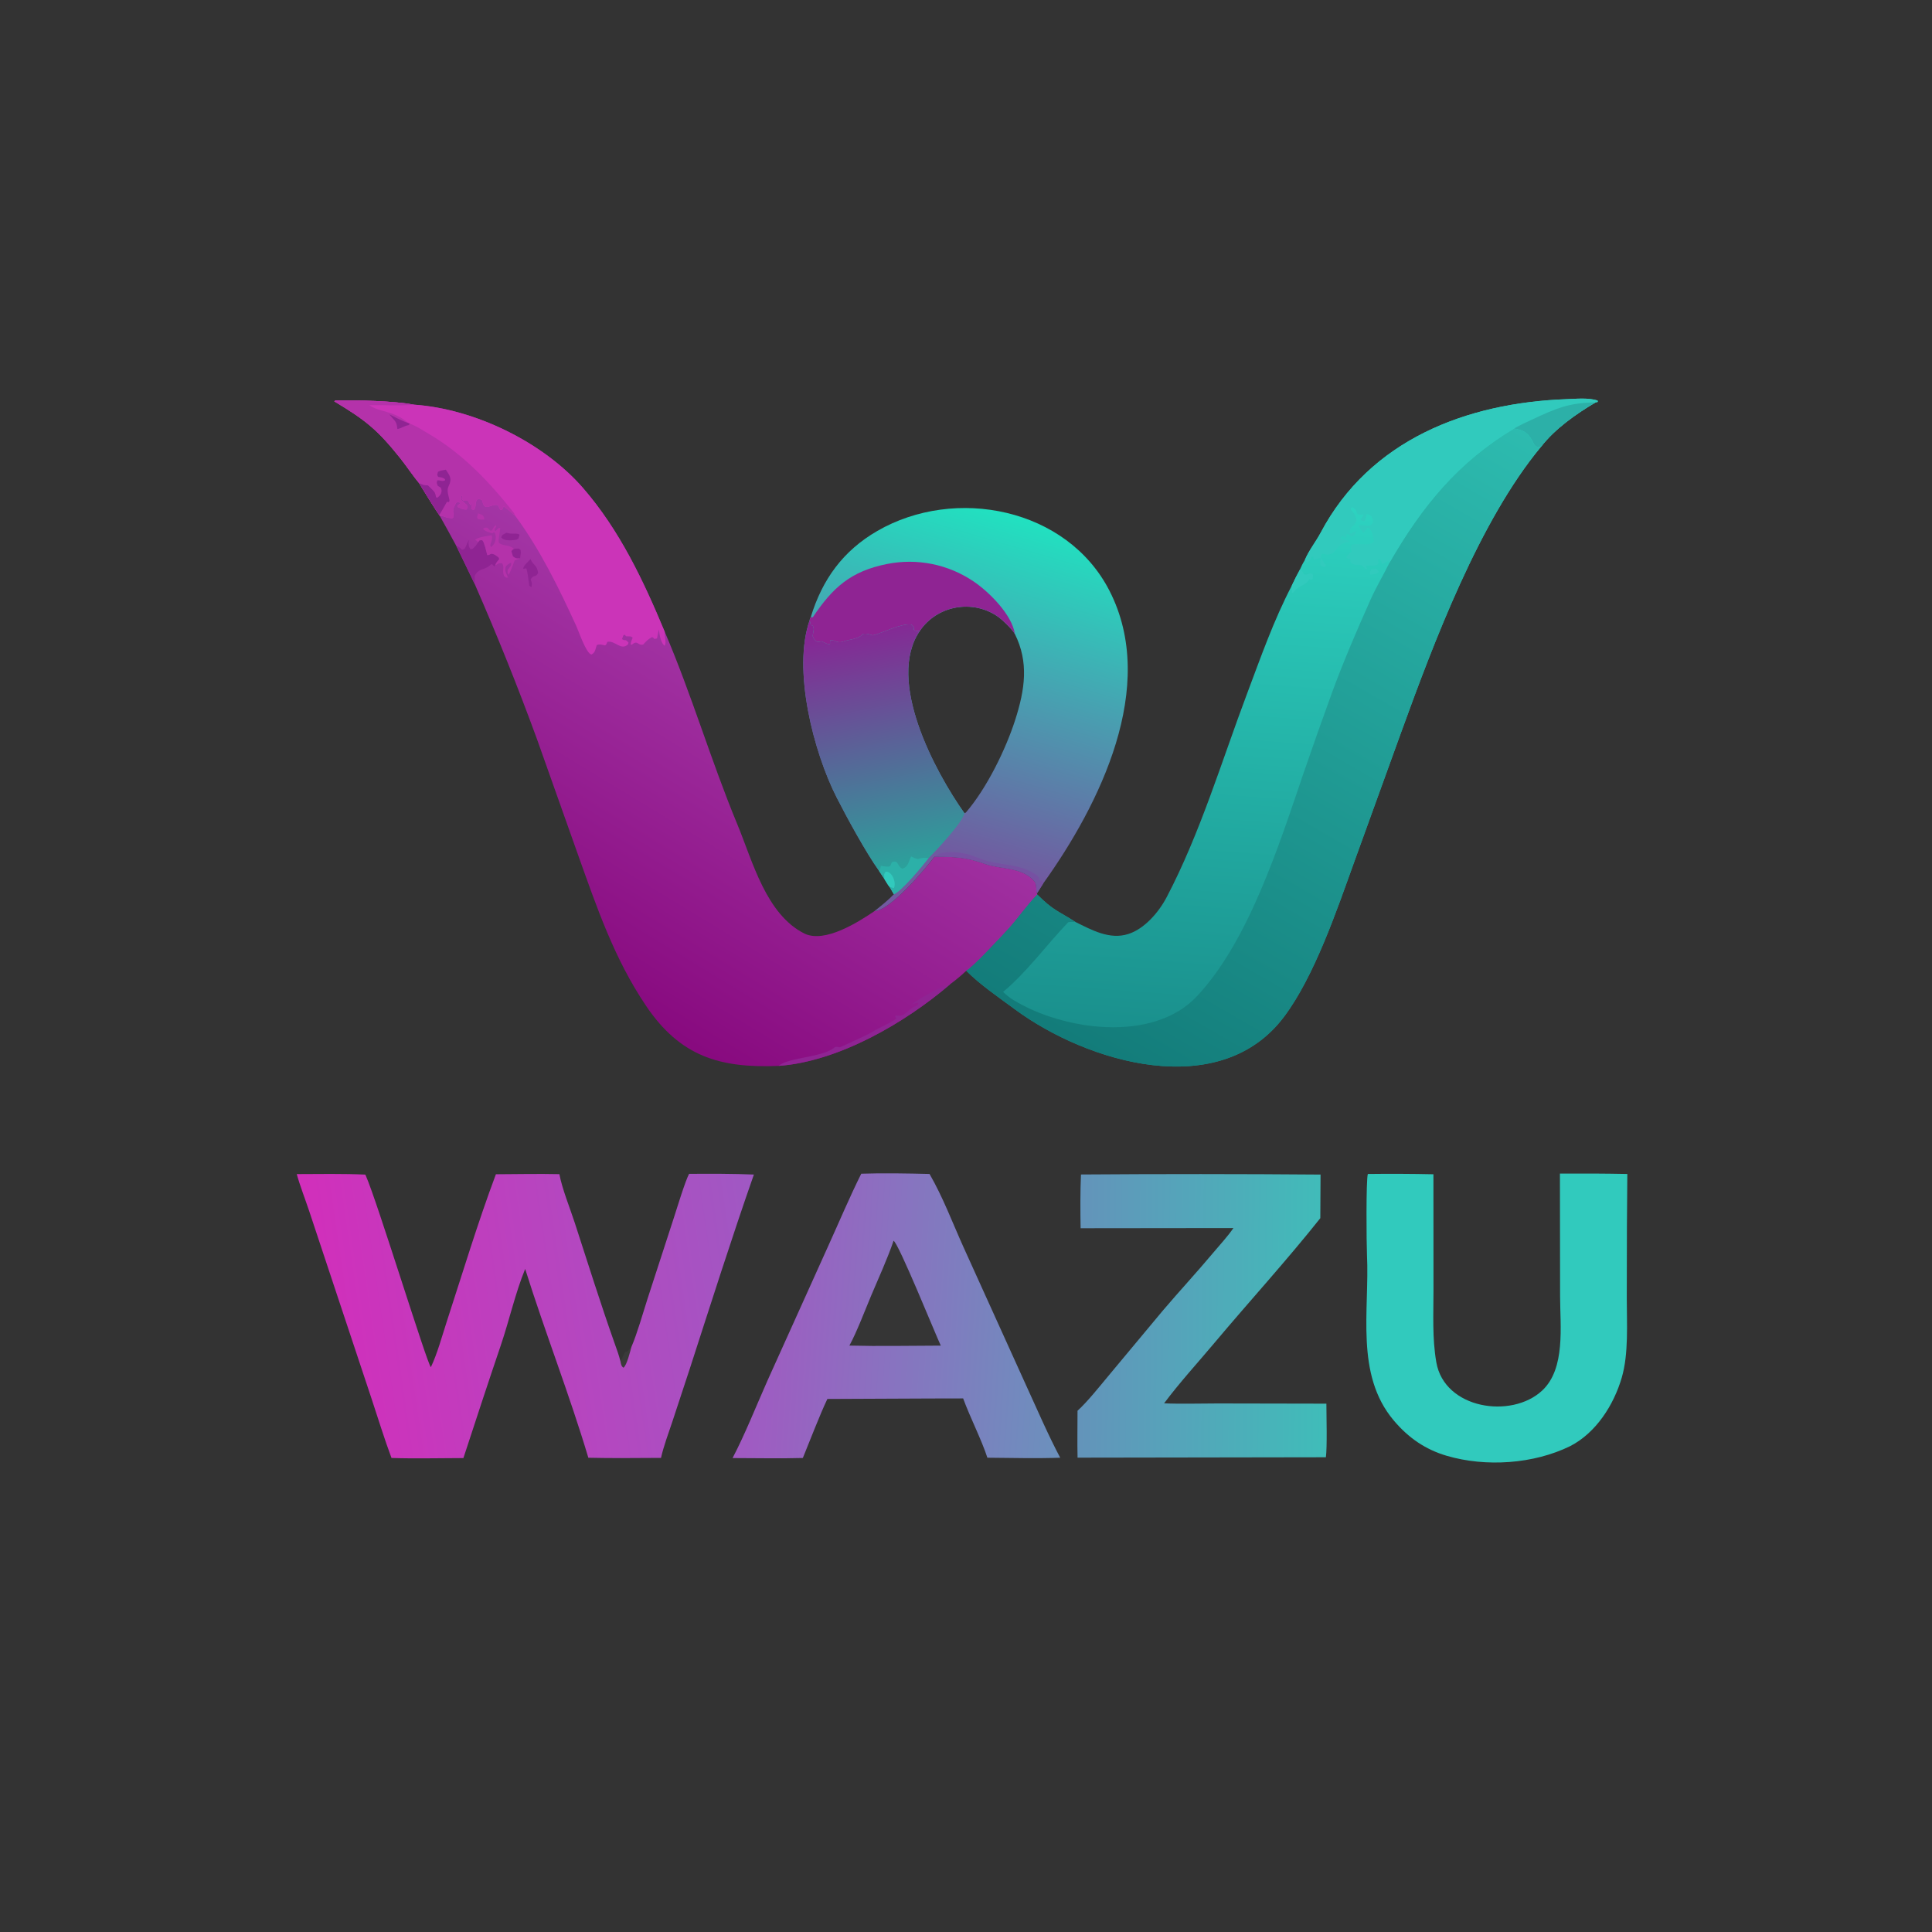 <svg version="1.1" xmlns="http://www.w3.org/2000/svg" style="display: block;" viewBox="0 0 2048 2048" width="2048" height="2048" preserveAspectRatio="none">
<rect x="0" y="0" width="2048" height="2048" fill="#333333" stroke="none"/>
<defs>
	<linearGradient id="Gradient1" gradientUnits="userSpaceOnUse" x1="1146.67" y1="1393.26" x2="1402.45" y2="1395.82">
		<stop class="stop0" offset="0" stop-opacity="1" stop-color="rgb(99,148,186)"/>
		<stop class="stop1" offset="1" stop-opacity="1" stop-color="rgb(64,188,185)"/>
	</linearGradient>
	<linearGradient id="Gradient2" gradientUnits="userSpaceOnUse" x1="1125.71" y1="1410.8" x2="792.201" y2="1388.49">
		<stop class="stop0" offset="0" stop-opacity="1" stop-color="rgb(108,144,189)"/>
		<stop class="stop1" offset="1" stop-opacity="1" stop-color="rgb(161,89,194)"/>
	</linearGradient>
	<linearGradient id="Gradient3" gradientUnits="userSpaceOnUse" x1="344.693" y1="1418.5" x2="808.036" y2="1350.61">
		<stop class="stop0" offset="0" stop-opacity="1" stop-color="rgb(209,47,187)"/>
		<stop class="stop1" offset="1" stop-opacity="1" stop-color="rgb(160,88,195)"/>
	</linearGradient>
	<linearGradient id="Gradient4" gradientUnits="userSpaceOnUse" x1="907.952" y1="656.06" x2="959.22" y2="919.568">
		<stop class="stop0" offset="0" stop-opacity="1" stop-color="rgb(138,34,148)"/>
		<stop class="stop1" offset="1" stop-opacity="1" stop-color="rgb(43,161,155)"/>
	</linearGradient>
	<linearGradient id="Gradient5" gradientUnits="userSpaceOnUse" x1="970.772" y1="895.717" x2="1072.58" y2="548.757">
		<stop class="stop0" offset="0" stop-opacity="1" stop-color="rgb(113,90,160)"/>
		<stop class="stop1" offset="1" stop-opacity="1" stop-color="rgb(34,224,192)"/>
	</linearGradient>
	<linearGradient id="Gradient6" gradientUnits="userSpaceOnUse" x1="1159.86" y1="1115.91" x2="1557.88" y2="423.445">
		<stop class="stop0" offset="0" stop-opacity="1" stop-color="rgb(19,124,122)"/>
		<stop class="stop1" offset="1" stop-opacity="1" stop-color="rgb(45,187,175)"/>
	</linearGradient>
	<linearGradient id="Gradient7" gradientUnits="userSpaceOnUse" x1="1248.13" y1="1093.12" x2="1289.75" y2="527.315">
		<stop class="stop0" offset="0" stop-opacity="1" stop-color="rgb(26,144,141)"/>
		<stop class="stop1" offset="1" stop-opacity="1" stop-color="rgb(45,210,192)"/>
	</linearGradient>
	<linearGradient id="Gradient8" gradientUnits="userSpaceOnUse" x1="608.298" y1="1032.63" x2="808.433" y2="703.386">
		<stop class="stop0" offset="0" stop-opacity="1" stop-color="rgb(136,10,127)"/>
		<stop class="stop1" offset="1" stop-opacity="1" stop-color="rgb(163,53,165)"/>
	</linearGradient>
</defs>
<path transform="translate(0,0)" fill="url(#Gradient8)" d="M 444.234 512.098 C 439.626 506.836 429.642 492.388 424.511 485.96 C 399.821 455.027 387.109 445.099 354.336 425.427 L 355.518 424.574 C 378.677 424.039 417.387 424.988 439.051 428.978 C 503.255 433.462 575.962 468.796 618.139 517.433 C 656.85 562.072 682.083 615.53 704.635 669.714 C 733.081 735.966 753.84 806.948 781.647 873.935 C 797.747 912.722 812.009 969.522 853.052 989.775 C 874.424 999.713 909.131 977.982 927.002 965.803 C 943.187 965.504 980.368 921.923 990.616 908.095 C 1013.14 908.216 1023.8 908.676 1044.92 916.002 C 1060.58 921.435 1082.13 919.048 1095.25 932.753 C 1100.01 937.346 1097.67 941.88 1099.26 946.919 L 1099.61 948.347 C 1089.81 958.213 1078.49 974.223 1069.43 984.208 C 1063.61 990.631 1029.52 1027.3 1024.28 1029.05 C 1018.13 1034.86 1013.86 1038.27 1007.09 1043.42 C 959.364 1084.29 889.018 1125.25 825.485 1129.89 C 763.008 1132.49 720.891 1119.85 684.647 1065.96 C 650.929 1015.82 632.592 961.658 612.447 905.305 L 569.171 783.359 C 548.922 728.009 526.958 673.301 503.311 619.315 L 483.676 578.69 C 477.908 567.94 472.027 557.251 466.033 546.626 L 465.725 545.935 C 463.732 543.863 446.553 515.877 444.234 512.098 z"/>
<path transform="translate(0,0)" fill="rgb(203,52,184)" d="M 444.234 512.098 C 439.626 506.836 429.642 492.388 424.511 485.96 C 399.821 455.027 387.109 445.099 354.336 425.427 L 355.518 424.574 C 378.677 424.039 417.387 424.988 439.051 428.978 C 503.255 433.462 575.962 468.796 618.139 517.433 C 656.85 562.072 682.083 615.53 704.635 669.714 C 704.181 676.001 706.789 680.798 704.53 684.585 C 701.307 682.123 699.729 676.084 699.151 672.159 L 698.676 668.797 L 698.468 667.166 C 697.579 670.358 697.085 673.489 696.495 676.745 L 693.746 677.37 L 692.018 675.557 L 690.659 675.548 C 686.398 678.115 685.176 679.69 681.729 683.252 C 675.768 684.587 676.185 677.941 669.742 683.436 L 668.594 683.157 C 668.447 680.982 669.817 678.262 670.657 675.988 C 668.918 674.057 667.148 674.707 663.571 674.484 L 662.438 672.907 L 660.873 673.346 L 659.298 677.481 C 664.093 680.301 661.762 676.464 666.233 681.15 L 665.744 682.992 C 658.214 690.292 651.905 678.401 643.756 680.437 C 642.73 683.117 643.401 682.379 641.502 684.184 C 638.137 683.509 635.457 682.431 632.556 683.882 L 632.275 684.854 C 630.95 689.357 630.71 691.779 626.92 693.838 C 621.238 692.41 613.844 670.062 610.92 663.663 C 592.804 624.014 572.268 581.965 546.174 546.826 L 545.417 545.822 L 544.551 545.641 C 540.643 541.641 538.301 540.152 533.79 536.775 C 532.984 539.159 533.221 538.619 532 540.72 L 530.322 540.349 C 529.481 538.745 528.669 537.125 527.888 535.49 C 520.459 533.174 513.541 543.896 511.219 530.46 C 508.152 528.686 509.76 529.091 506.219 529.203 C 502.69 533.025 505.532 536.679 502.363 540.392 L 500.549 540.016 L 499.591 538.544 C 500.236 535.82 500.561 535.466 500.172 532.757 L 498.865 535.565 C 497.593 533.827 497.073 532.706 496.017 530.79 C 493.78 530.953 493.237 530.896 490.99 530.675 C 488.656 527.42 490.17 529.711 489.956 524.735 C 488.167 527.59 488.772 525.999 488.778 529.882 C 490.755 531.77 492.573 533.345 494.637 535.11 C 495.905 538.479 495.979 536.887 494.594 540.052 C 490.962 540.357 488.763 538.949 485.377 537.469 L 484.883 535.972 L 488.186 533.689 C 486.387 532.116 487.42 532.694 485.063 531.994 L 483.404 533.008 C 479.406 540.763 480.287 540.239 480.864 547.958 L 479.543 549.25 C 472.268 549.334 471.133 546.835 466.033 546.626 L 465.725 545.935 C 463.732 543.863 446.553 515.877 444.234 512.098 z"/>
<path transform="translate(0,0)" fill="rgb(180,50,170)" d="M 444.234 512.098 C 439.626 506.836 429.642 492.388 424.511 485.96 C 399.821 455.027 387.109 445.099 354.336 425.427 L 355.518 424.574 C 378.677 424.039 417.387 424.988 439.051 428.978 C 422.592 430.43 407.737 429.181 391.474 429.474 C 402.275 437.295 417.044 434.828 432.813 448.422 L 434.541 449.267 C 440.296 450.898 448.929 456.667 454.465 459.888 C 490.383 480.782 519.165 511.291 544.708 543.622 C 545.145 544.175 545.28 545.134 545.417 545.822 L 544.551 545.641 C 540.643 541.641 538.301 540.152 533.79 536.775 C 532.984 539.159 533.221 538.619 532 540.72 L 530.322 540.349 C 529.481 538.745 528.669 537.125 527.888 535.49 C 520.459 533.174 513.541 543.896 511.219 530.46 C 508.152 528.686 509.76 529.091 506.219 529.203 C 502.69 533.025 505.532 536.679 502.363 540.392 L 500.549 540.016 L 499.591 538.544 C 500.236 535.82 500.561 535.466 500.172 532.757 L 498.865 535.565 C 497.593 533.827 497.073 532.706 496.017 530.79 C 493.78 530.953 493.237 530.896 490.99 530.675 C 488.656 527.42 490.17 529.711 489.956 524.735 C 488.167 527.59 488.772 525.999 488.778 529.882 C 490.755 531.77 492.573 533.345 494.637 535.11 C 495.905 538.479 495.979 536.887 494.594 540.052 C 490.962 540.357 488.763 538.949 485.377 537.469 L 484.883 535.972 L 488.186 533.689 C 486.387 532.116 487.42 532.694 485.063 531.994 L 483.404 533.008 C 479.406 540.763 480.287 540.239 480.864 547.958 L 479.543 549.25 C 472.268 549.334 471.133 546.835 466.033 546.626 L 465.725 545.935 C 463.732 543.863 446.553 515.877 444.234 512.098 z"/>
<path transform="translate(0,0)" fill="rgb(143,36,147)" d="M 444.234 512.098 C 448.672 513.935 448.762 514.403 453.63 514.525 L 458.417 519.206 C 461.221 521.972 461.387 522.847 462.17 526.783 L 463.21 527.753 C 467.114 525.423 469.417 521.253 467.261 516.907 C 463.176 514.325 464.426 516.05 462.967 511.87 L 463.497 509.254 C 467.871 508.906 467.366 510.611 471.659 509.352 L 471.744 507.922 C 469.19 506.008 467.681 506.064 464.539 505.569 C 462.959 502.724 463.429 504.34 464.203 500.298 C 466.373 498.638 469.352 498.696 472.596 497.874 C 476.505 503.932 479.672 507.02 475.529 515.415 C 472.231 522.098 478.362 530.295 475.747 532.205 L 473.779 531.939 C 472.876 533.763 465.693 546.094 465.725 545.935 C 463.732 543.863 446.553 515.877 444.234 512.098 z"/>
<path transform="translate(0,0)" fill="rgb(143,36,147)" d="M 412.658 439.197 C 418.638 442.181 426.633 446.488 432.813 448.422 L 434.541 449.267 L 433.083 450.671 C 428.4 451.511 425.783 453.903 421.254 454.817 C 420.191 446 419.289 447.372 412.658 439.197 z"/>
<path transform="translate(0,0)" fill="rgb(143,36,147)" d="M 825.485 1129.89 C 834.491 1121.06 872.58 1120.82 884.485 1110.43 C 886.362 1108.79 889.832 1110.49 890.703 1110.08 C 902.351 1104.6 915.103 1099.17 926.3 1093.09 L 925.754 1093.2 C 931.414 1089.64 948.275 1082.34 950.128 1079.49 L 948.837 1077.63 L 949.982 1076.28 C 959.928 1078.69 961.209 1070.51 969.74 1066.93 C 972.408 1065.82 973.295 1065.43 973.63 1062.65 L 966.828 1064.35 C 972.882 1059.71 1000.11 1043.65 1007.09 1043.42 C 959.364 1084.29 889.018 1125.25 825.485 1129.89 z"/>
<path transform="translate(0,0)" fill="rgb(143,36,147)" d="M 483.676 578.69 C 486.649 579.672 486.883 580.08 489.099 582.177 L 489.729 582.784 C 494.757 582.525 493.755 575.662 497.443 572.522 L 496.537 575.009 C 497.239 579.464 496.522 579.184 498.925 582.283 L 501.044 581.805 C 504.24 578.801 504.492 578.556 506.719 574.834 L 508.37 572.784 C 509.9 572.708 511.12 572.268 511.754 573.188 C 513.573 575.828 515.677 585.176 516.553 588.478 C 518.834 588.252 518.309 588.174 520.523 587.028 C 524.231 587.174 525.581 588.711 528.593 590.947 L 529.245 592.558 C 527.431 594.854 525.709 596.577 524.916 599.357 L 524.005 600.546 L 521.465 597.944 C 518.462 599.272 521.402 597.734 519.086 599.586 C 512.784 604.624 507.412 602.175 503.223 610.45 L 503.311 619.315 L 483.676 578.69 z"/>
<path transform="translate(0,0)" fill="rgb(180,50,170)" d="M 506.719 574.834 C 505.481 573.262 505.551 573.325 503.667 572.311 C 506.66 569.286 516.185 568.278 521.09 567.347 C 523.23 572.32 518.121 576.766 520.343 579.889 C 525.332 576.918 526.782 569.582 524.419 564.614 L 523.524 564.118 L 521.877 565.384 C 518.28 564.21 514.329 563.469 512.135 560.604 C 514.445 558.764 513.12 559.465 516.685 559.392 L 519.641 562.49 L 521.44 562.334 C 522.754 560.164 523.814 557.423 525.663 556.617 L 526.205 557.99 L 524.232 560.99 L 524.938 563.291 C 526.39 562 527.559 560.869 528.935 559.496 L 530.236 559.788 C 530.23 564.166 527.189 574.549 529.399 575.907 C 534.917 579.295 538.812 576.898 544.891 581.787 C 549.645 581.458 549.195 580.66 551.9 582.868 C 552.378 586.253 551.889 588.464 551.452 591.821 C 549.496 592.601 547.744 593.269 545.755 593.959 C 544.893 594.943 541.975 604.636 539.129 609.374 C 537.478 606.374 538.032 608.022 538.208 604.034 C 541.057 600.133 541.869 600.44 541.927 596.565 C 539.927 596.768 538.322 598.564 536.395 600.034 C 534.568 604.717 536.456 607.431 538.58 612.289 C 535.571 612.251 537.058 612.555 534.248 610.423 C 531.946 604.105 535.095 601.414 532.333 597.223 C 528.57 596.665 529.118 597.261 524.916 599.357 C 525.709 596.577 527.431 594.854 529.245 592.558 L 528.593 590.947 C 525.581 588.711 524.231 587.174 520.523 587.028 C 518.309 588.174 518.834 588.252 516.553 588.478 C 515.677 585.176 513.573 575.828 511.754 573.188 C 511.12 572.268 509.9 572.708 508.37 572.784 L 506.719 574.834 z"/>
<path transform="translate(0,0)" fill="rgb(143,36,147)" d="M 544.891 581.787 C 549.645 581.458 549.195 580.66 551.9 582.868 C 552.378 586.253 551.889 588.464 551.452 591.821 C 546.631 591.963 547.095 591.978 543.78 589.814 L 542.178 584.584 C 542.712 582.885 542.933 583.315 544.891 581.787 z"/>
<path transform="translate(0,0)" fill="rgb(143,36,147)" d="M 562.324 592.644 C 566.107 600.596 568.74 598.051 570.44 607.132 C 567.733 612.854 566.601 608.175 562.532 614.039 C 563.744 617.798 564.316 618.603 563.31 622.464 L 561.054 620.868 C 560.772 618.031 558.924 604.117 557.883 602.48 L 554.559 602.924 C 554.879 599.479 559.246 596.199 562.324 592.644 z"/>
<path transform="translate(0,0)" fill="rgb(143,36,147)" d="M 536.867 564.763 C 543.269 566.784 547.154 564.562 550.724 566.693 C 549.469 570.973 550.37 570.558 547.541 572.11 C 542.889 572.889 534.218 573.869 531.304 569.558 C 532.527 566.337 532.964 567.009 536.867 564.763 z"/>
<path transform="translate(0,0)" fill="rgb(180,50,170)" d="M 506.97 544.178 C 511.064 545.757 513.204 546.014 513.425 550.72 C 510.167 550.813 509.835 550.906 506.519 550.247 C 505.182 547.534 505.77 548.058 506.97 544.178 z"/>
<path transform="translate(0,0)" fill="url(#Gradient7)" d="M 1383.16 593.732 C 1387.02 584.073 1395.09 573.885 1399.89 564.81 C 1452.15 466.109 1554.66 426.989 1660.81 423.129 C 1670.4 422.781 1684.52 421.375 1693.59 424.676 L 1693.66 426.054 L 1691.24 426.616 C 1670.77 438.703 1648.23 454.503 1633.57 473.532 C 1568.08 552.375 1520.02 680.572 1484.95 777.139 L 1435.45 913.897 C 1416.87 965.375 1393.47 1034.54 1361.35 1077.52 C 1293.3 1168.59 1152.44 1126.52 1075.68 1069.8 C 1059.35 1057.74 1038.55 1043.52 1024.28 1029.05 C 1029.52 1027.3 1063.61 990.631 1069.43 984.208 C 1078.49 974.223 1089.81 958.213 1099.61 948.347 C 1117.14 965.719 1121.11 965.151 1140.08 977.355 C 1157.37 985.884 1176.36 996.412 1195.96 990.099 C 1213.07 984.762 1228.31 967.061 1236.65 951.179 C 1272.28 883.334 1294.91 807.135 1321.84 735.572 C 1336.6 696.334 1350.2 657.446 1369.38 620.729 C 1372.24 614.508 1374.7 609.724 1378 603.718 C 1379.87 599.554 1380.78 597.58 1383.16 593.732 z"/>
<path transform="translate(0,0)" fill="url(#Gradient6)" d="M 1472.88 596.546 C 1507.25 536.847 1545.3 490.026 1605.02 454.245 C 1614.19 455.69 1619.59 458.501 1623.96 466.604 C 1627.29 472.778 1626.51 473.964 1633.57 473.532 C 1568.08 552.375 1520.02 680.572 1484.95 777.139 L 1435.45 913.897 C 1416.87 965.375 1393.47 1034.54 1361.35 1077.52 C 1293.3 1168.59 1152.44 1126.52 1075.68 1069.8 C 1059.35 1057.74 1038.55 1043.52 1024.28 1029.05 C 1029.52 1027.3 1063.61 990.631 1069.43 984.208 C 1078.49 974.223 1089.81 958.213 1099.61 948.347 C 1117.14 965.719 1121.11 965.151 1140.08 977.355 C 1138.85 977.306 1132.93 977.027 1132.22 977.763 C 1109.95 1000.9 1088.09 1031.05 1063.31 1051.45 C 1066.11 1054.14 1070.61 1057.93 1074.02 1059.9 C 1126.4 1092.11 1221.76 1106.01 1268.65 1056.22 C 1323.81 997.639 1356.17 894.691 1381.81 819.554 C 1391.62 791.049 1401.67 762.626 1411.95 734.287 C 1424.17 700.984 1438.33 668.225 1452.77 635.821 C 1458.72 622.476 1466.38 609.693 1472.88 596.546 z"/>
<path transform="translate(0,0)" fill="rgb(49,202,189)" d="M 1383.16 593.732 C 1387.02 584.073 1395.09 573.885 1399.89 564.81 C 1452.15 466.109 1554.66 426.989 1660.81 423.129 C 1670.4 422.781 1684.52 421.375 1693.59 424.676 L 1693.66 426.054 L 1691.24 426.616 C 1670.77 438.703 1648.23 454.503 1633.57 473.532 C 1626.51 473.964 1627.29 472.778 1623.96 466.604 C 1619.59 458.501 1614.19 455.69 1605.02 454.245 C 1545.3 490.026 1507.25 536.847 1472.88 596.546 L 1471.9 594.956 L 1470.39 594.947 C 1468.09 596.571 1467.57 597.243 1464.81 597.761 C 1464.02 595.065 1464.15 594.71 1462.47 592.532 L 1460.79 592.9 C 1461.18 595.37 1461.19 595.508 1461.02 598.006 C 1458.1 599.673 1457.62 599.525 1454.38 599.547 L 1447.54 599.621 L 1449.05 603.168 L 1447.42 603.375 C 1441.27 594.44 1438.33 602.296 1431.55 596.031 L 1431.52 592.659 C 1428.95 592.429 1429.81 592.693 1427.47 591.665 C 1427.67 588.45 1429.43 587.965 1432.53 584.904 C 1432.29 582.014 1432.25 580.847 1432.38 577.957 C 1436.31 574.626 1452.79 579.906 1456.31 574.072 C 1456.16 569.987 1454.4 559.792 1449.49 559.52 C 1448.04 561.315 1446.7 563.102 1445.48 565.065 C 1443.28 562.232 1441.19 560.203 1440.25 556.882 C 1447.38 555.623 1450.96 560.373 1455.57 553.757 C 1455.53 548.693 1453.76 545.664 1448.55 544.88 C 1448.07 547.876 1448.02 550.235 1446.29 552.673 C 1443.65 551.278 1443.59 552.531 1442.15 550.545 C 1444.22 548.027 1444.3 548.343 1445.57 545.454 C 1434.23 546.578 1441.84 542.332 1433.96 537.801 L 1432.19 538.321 L 1432.05 540.177 C 1446.39 556.942 1429.7 555.223 1430.66 565.167 L 1432.08 565.665 L 1437.66 562.787 C 1436.87 566.219 1436.05 567.991 1432.68 568.77 C 1430.41 567.246 1429.81 566.73 1427.3 565.721 C 1426.94 569.27 1427.66 568.519 1425.99 570.79 C 1424.33 568.225 1425.44 568.844 1423.06 568.111 L 1420.57 570.376 L 1421.21 571.406 C 1424.33 572.086 1427.44 572.791 1430.55 573.52 L 1429.62 574.577 C 1414.38 575.416 1418.02 592.089 1402.08 586.856 L 1400.63 587.929 L 1400.18 591.41 L 1392.6 593.335 L 1391.99 589.734 C 1388.48 590.986 1390.17 594.364 1385.47 596.46 C 1384.1 595.118 1384.11 595.338 1383.16 593.732 z"/>
<path transform="translate(0,0)" fill="rgb(44,176,168)" d="M 1605.02 454.245 C 1609.07 451.683 1619.01 447.091 1623.73 444.899 C 1649.67 432.838 1663.08 426.863 1691.24 426.616 C 1670.77 438.703 1648.23 454.503 1633.57 473.532 C 1626.51 473.964 1627.29 472.778 1623.96 466.604 C 1619.59 458.501 1614.19 455.69 1605.02 454.245 z"/>
<path transform="translate(0,0)" fill="rgb(49,202,189)" d="M 1369.38 620.729 C 1372.24 614.508 1374.7 609.724 1378 603.718 C 1380.72 605.624 1380.85 605.374 1381.93 608.44 C 1386.14 610.662 1386.16 606.596 1391.5 608.277 C 1392 610.98 1391.85 611.02 1391.43 613.787 L 1389.93 614.501 L 1387.98 613.779 C 1384.21 621.327 1376.64 620.186 1372.12 626.838 C 1371.57 627.408 1371.02 627.978 1370.47 628.549 L 1369.5 628.233 L 1369.38 620.729 z"/>
<path transform="translate(0,0)" fill="rgb(49,202,189)" d="M 1400.18 591.41 L 1405.47 599.145 L 1404.94 601.079 C 1400.68 600.164 1402.22 601.216 1399.58 598.681 C 1399.38 595.109 1399.55 594.809 1400.18 591.41 z"/>
<path transform="translate(0,0)" fill="rgb(49,202,189)" d="M 1458.14 602.803 C 1460.33 604.211 1460.25 604.048 1461.54 606.288 C 1458.99 608.722 1457.76 608.251 1453.65 609.165 L 1452.43 609.068 C 1451.87 605.754 1452.01 607.342 1453.67 603.514 L 1458.14 602.803 z"/>
<path transform="translate(0,0)" fill="url(#Gradient5)" d="M 859.453 654.098 C 871.694 614.117 893.728 583.81 929.931 562.863 C 1012.44 515.12 1131.05 538.345 1176.08 626.205 C 1228.09 727.67 1165.49 853.159 1105.94 936.397 L 1099.26 946.919 C 1097.67 941.88 1100.01 937.346 1095.25 932.753 C 1082.13 919.048 1060.58 921.435 1044.92 916.002 C 1023.8 908.676 1013.14 908.216 990.616 908.095 C 980.368 921.923 943.187 965.504 927.002 965.803 C 934.269 959.938 941.044 954.718 947.538 947.95 L 943.075 940.234 C 941.943 939.208 938.477 933.288 937.44 931.612 C 935.569 928.832 933.717 926.04 931.883 923.236 C 918.158 904.148 897.418 866.121 886.785 845.164 C 862.355 797.011 839.87 709.772 858.288 657.438 C 858.45 655.904 858.793 655.589 859.453 654.098 z M 1022.3 861.962 C 1022.45 861.917 1023.66 861.57 1023.88 861.312 C 1046.02 835.57 1066.07 794.506 1076.1 763.305 C 1086.64 730.52 1090.63 701.872 1075.82 672.1 C 1072.8 666.815 1063.03 657.362 1058.02 653.822 C 1031.08 634.793 993.074 641.85 974.938 668.99 C 939.296 721.342 990.623 817.226 1022.3 861.962 z"/>
<path transform="translate(0,0)" fill="url(#Gradient4)" d="M 858.288 657.438 L 859.43 662.644 L 861.624 663.078 C 862.892 666.797 862.78 666.455 862.055 670.57 L 861.455 674.122 C 862.622 677.616 862.995 677.621 865.571 680.147 C 868.263 680.483 868.113 680.435 870.77 679.778 C 873.926 681.165 876.967 683.189 879.83 682.654 L 879.963 678.84 C 885.16 677.821 887.24 682.462 893.646 680.101 C 900.48 677.583 909.9 677.769 914.95 671.931 C 919.067 671.292 921.008 672.283 925.14 673.5 C 934.71 671.435 954.888 660.686 965.928 661.98 C 972.319 666.433 964.085 668.776 974.938 668.99 C 939.296 721.342 990.623 817.226 1022.3 861.962 C 1020.85 871.344 991.663 902.457 984.386 909.576 C 978.349 917.379 956.245 944.279 947.538 947.95 L 943.075 940.234 C 941.943 939.208 938.477 933.288 937.44 931.612 C 935.569 928.832 933.717 926.04 931.883 923.236 C 918.158 904.148 897.418 866.121 886.785 845.164 C 862.355 797.011 839.87 709.772 858.288 657.438 z"/>
<path transform="translate(0,0)" fill="rgb(44,176,168)" d="M 931.883 923.236 C 933.392 920.708 933.062 920.828 933.698 917.798 C 936.832 918.256 940.875 919.257 943.633 918.181 L 945.379 914.041 C 952.847 910.819 950.818 918.747 956.654 920.842 C 962.841 918.864 962.938 913.463 965.878 907.917 C 969.014 909.452 969.479 909.776 972.959 910.673 C 978.093 909.083 978.861 909.336 984.386 909.576 C 978.349 917.379 956.245 944.279 947.538 947.95 L 943.075 940.234 C 941.943 939.208 938.477 933.288 937.44 931.612 C 935.569 928.832 933.717 926.04 931.883 923.236 z"/>
<path transform="translate(0,0)" fill="rgb(49,202,189)" d="M 937.44 931.612 C 937.328 926.713 936.611 927.554 938.764 924.016 C 945.595 923.206 950.511 935.875 947.53 941.483 C 945.797 941.053 944.803 940.786 943.075 940.234 C 941.943 939.208 938.477 933.288 937.44 931.612 z"/>
<path transform="translate(0,0)" fill="rgb(143,36,147)" d="M 859.453 654.098 L 861.552 654.401 C 882.467 623.165 901.537 605.57 940.266 597.854 C 972.075 591.477 1005.11 598.127 1031.98 616.314 C 1048.32 627.304 1072.84 651.615 1075.82 672.1 C 1072.8 666.815 1063.03 657.362 1058.02 653.822 C 1031.08 634.793 993.074 641.85 974.938 668.99 C 964.085 668.776 972.319 666.433 965.928 661.98 C 954.888 660.686 934.71 671.435 925.14 673.5 C 921.008 672.283 919.067 671.292 914.95 671.931 C 909.9 677.769 900.48 677.583 893.646 680.101 C 887.24 682.462 885.16 677.821 879.963 678.84 L 879.83 682.654 C 876.967 683.189 873.926 681.165 870.77 679.778 C 868.113 680.435 868.263 680.483 865.571 680.147 C 862.995 677.621 862.622 677.616 861.455 674.122 L 862.055 670.57 C 862.78 666.455 862.892 666.797 861.624 663.078 L 859.43 662.644 L 858.288 657.438 C 858.45 655.904 858.793 655.589 859.453 654.098 z"/>
<path transform="translate(0,0)" fill="rgb(118,81,162)" d="M 990.616 908.095 C 998.223 901.421 1013.33 903.047 1022.72 904.852 C 1030.95 906.434 1039.32 910.914 1047.48 913.019 C 1064.66 917.211 1084.16 916.651 1098.89 927.802 C 1104 931.817 1098.83 934.025 1104.87 933.642 L 1105.94 936.397 L 1099.26 946.919 C 1097.67 941.88 1100.01 937.346 1095.25 932.753 C 1082.13 919.048 1060.58 921.435 1044.92 916.002 C 1023.8 908.676 1013.14 908.216 990.616 908.095 z"/>
<path transform="translate(0,0)" fill="url(#Gradient3)" d="M 730.461 1244.33 C 751.819 1244.16 777.844 1244.13 799.156 1245.07 C 775.941 1311.23 753.035 1383.49 731.312 1450.57 L 712.63 1507.29 C 708.721 1518.93 703.291 1533.6 700.694 1545.42 C 675.582 1545.5 648.683 1545.91 623.67 1545.27 C 603.847 1478.78 577.459 1411.35 556.699 1345.12 C 546.235 1370.71 539.786 1399.82 530.911 1425.96 C 517.38 1465.81 504.328 1505.63 491.236 1545.61 C 467.116 1545.62 438.764 1546.36 414.994 1545.5 C 407.503 1525.53 400.683 1503.16 393.9 1482.78 L 355.286 1366.66 L 327.734 1283.73 C 323.965 1272.42 317.411 1255.28 314.57 1244.58 C 337.599 1244.49 364.392 1244.05 387.248 1245.12 L 387.917 1246.61 C 399.761 1273.31 452.746 1445.94 456.741 1449.24 C 463.567 1435 468.57 1416.34 473.511 1401.19 C 490.52 1349.01 506.416 1296.17 525.667 1244.75 C 547.672 1244.64 571.086 1244.15 592.968 1244.64 C 595.884 1260.24 604.157 1280.51 609.232 1296.1 C 623.178 1338.94 636.609 1381.93 651.667 1424.4 C 653.807 1430.37 656.121 1436.73 657.644 1442.86 C 658.263 1445.73 658.538 1448.31 660.939 1449.84 C 664.648 1446.8 667.887 1432.85 669.387 1427.64 C 675.414 1413.72 681.552 1391.86 686.313 1377.06 L 714.866 1289.21 C 718.095 1279.26 726.241 1252.31 730.461 1244.33 z"/>
<path transform="translate(0,0)" fill="url(#Gradient2)" d="M 912.982 1244.17 C 935.299 1243.39 962.936 1243.88 985.344 1244.44 C 999.67 1269.23 1009.67 1296.19 1021.43 1322.2 L 1088.02 1469.18 C 1099.44 1494.03 1111.11 1521.3 1123.87 1545.24 C 1099.58 1546.14 1071.13 1545.43 1046.66 1545.23 C 1040.66 1526.57 1028.34 1502.52 1020.98 1482.39 L 986.75 1482.46 L 877.048 1482.95 C 868.66 1500.6 858.632 1527.07 851.042 1545.52 C 827.295 1546.21 800.531 1545.62 776.551 1545.61 C 789.602 1520.8 802.094 1489.27 813.602 1463.4 L 878.108 1320.46 C 889.261 1295.93 901.091 1267.89 912.982 1244.17 z M 900.393 1426.37 C 916.509 1426.76 932.63 1426.88 948.75 1426.73 L 997.269 1426.42 C 991.2 1413.5 952.7 1318.19 947.223 1315.24 C 941.089 1333.52 931.178 1355.11 923.556 1373.21 C 917.001 1388.78 908.228 1412.11 900.393 1426.37 z"/>
<path transform="translate(0,0)" fill="rgb(253,253,251)" fill-opacity="0.008" d="M 947.223 1315.24 C 952.7 1318.19 991.2 1413.5 997.269 1426.42 L 948.75 1426.73 C 932.63 1426.88 916.509 1426.76 900.393 1426.37 C 908.228 1412.11 917.001 1388.78 923.556 1373.21 C 931.178 1355.11 941.089 1333.52 947.223 1315.24 z"/>
<path transform="translate(0,0)" fill="rgb(49,202,189)" d="M 1653.59 1244.06 C 1677.4 1243.87 1701.22 1244 1725.03 1244.45 L 1724.6 1300.5 L 1724.45 1376.13 C 1724.45 1403.28 1726.55 1434.84 1719.14 1460.29 C 1710.71 1489.23 1691.89 1518.88 1664.45 1532.95 C 1625.74 1551.96 1575.05 1555.38 1533.64 1543.22 C 1511 1536.57 1492.97 1524.2 1477.35 1505.65 C 1436.15 1456.7 1451.9 1389.19 1449.06 1330.16 C 1448.5 1318.61 1447.98 1250.56 1449.97 1244.45 C 1473.14 1244.17 1496.32 1244.27 1519.49 1244.76 L 1519.56 1367.32 C 1519.6 1392.87 1518.09 1418.23 1522.55 1444.02 C 1531.13 1493.61 1602.13 1504.36 1634.69 1474.12 C 1659.79 1450.81 1653.78 1405.73 1653.76 1373.64 L 1653.59 1244.06 z"/>
<path transform="translate(0,0)" fill="url(#Gradient1)" d="M 1145.88 1245 C 1230.53 1244.38 1315.19 1244.41 1399.84 1245.09 L 1399.59 1291.29 C 1364.35 1335.7 1323.96 1379.93 1287.39 1423.48 C 1270.01 1444.19 1250.01 1466.04 1234 1487.58 C 1250.68 1488.38 1273.75 1487.71 1290.92 1487.72 L 1406.03 1487.94 C 1406.09 1500.84 1406.95 1533.9 1405.5 1544.75 L 1142.26 1545.17 C 1141.88 1529.07 1142.22 1511.66 1142.22 1495.45 C 1152.58 1486.12 1166 1469.19 1175.4 1457.96 L 1232.49 1389.47 C 1250.13 1368.69 1268.8 1348.61 1286.29 1327.7 C 1292.97 1319.7 1301.76 1310.33 1307.45 1301.79 L 1145.5 1301.97 C 1145.17 1284.54 1145.08 1262.37 1145.88 1245 z"/>
<path transform="translate(0,0)" fill="rgb(253,253,251)" fill-opacity="0.039" d="M 657.644 1442.86 C 660.545 1438.88 660.208 1436.42 663.401 1432.55 L 663.246 1433.14 C 665.824 1432.16 666.453 1431.25 668.235 1429.07 L 669.387 1427.64 C 667.887 1432.85 664.648 1446.8 660.939 1449.84 C 658.538 1448.31 658.263 1445.73 657.644 1442.86 z"/>
</svg>